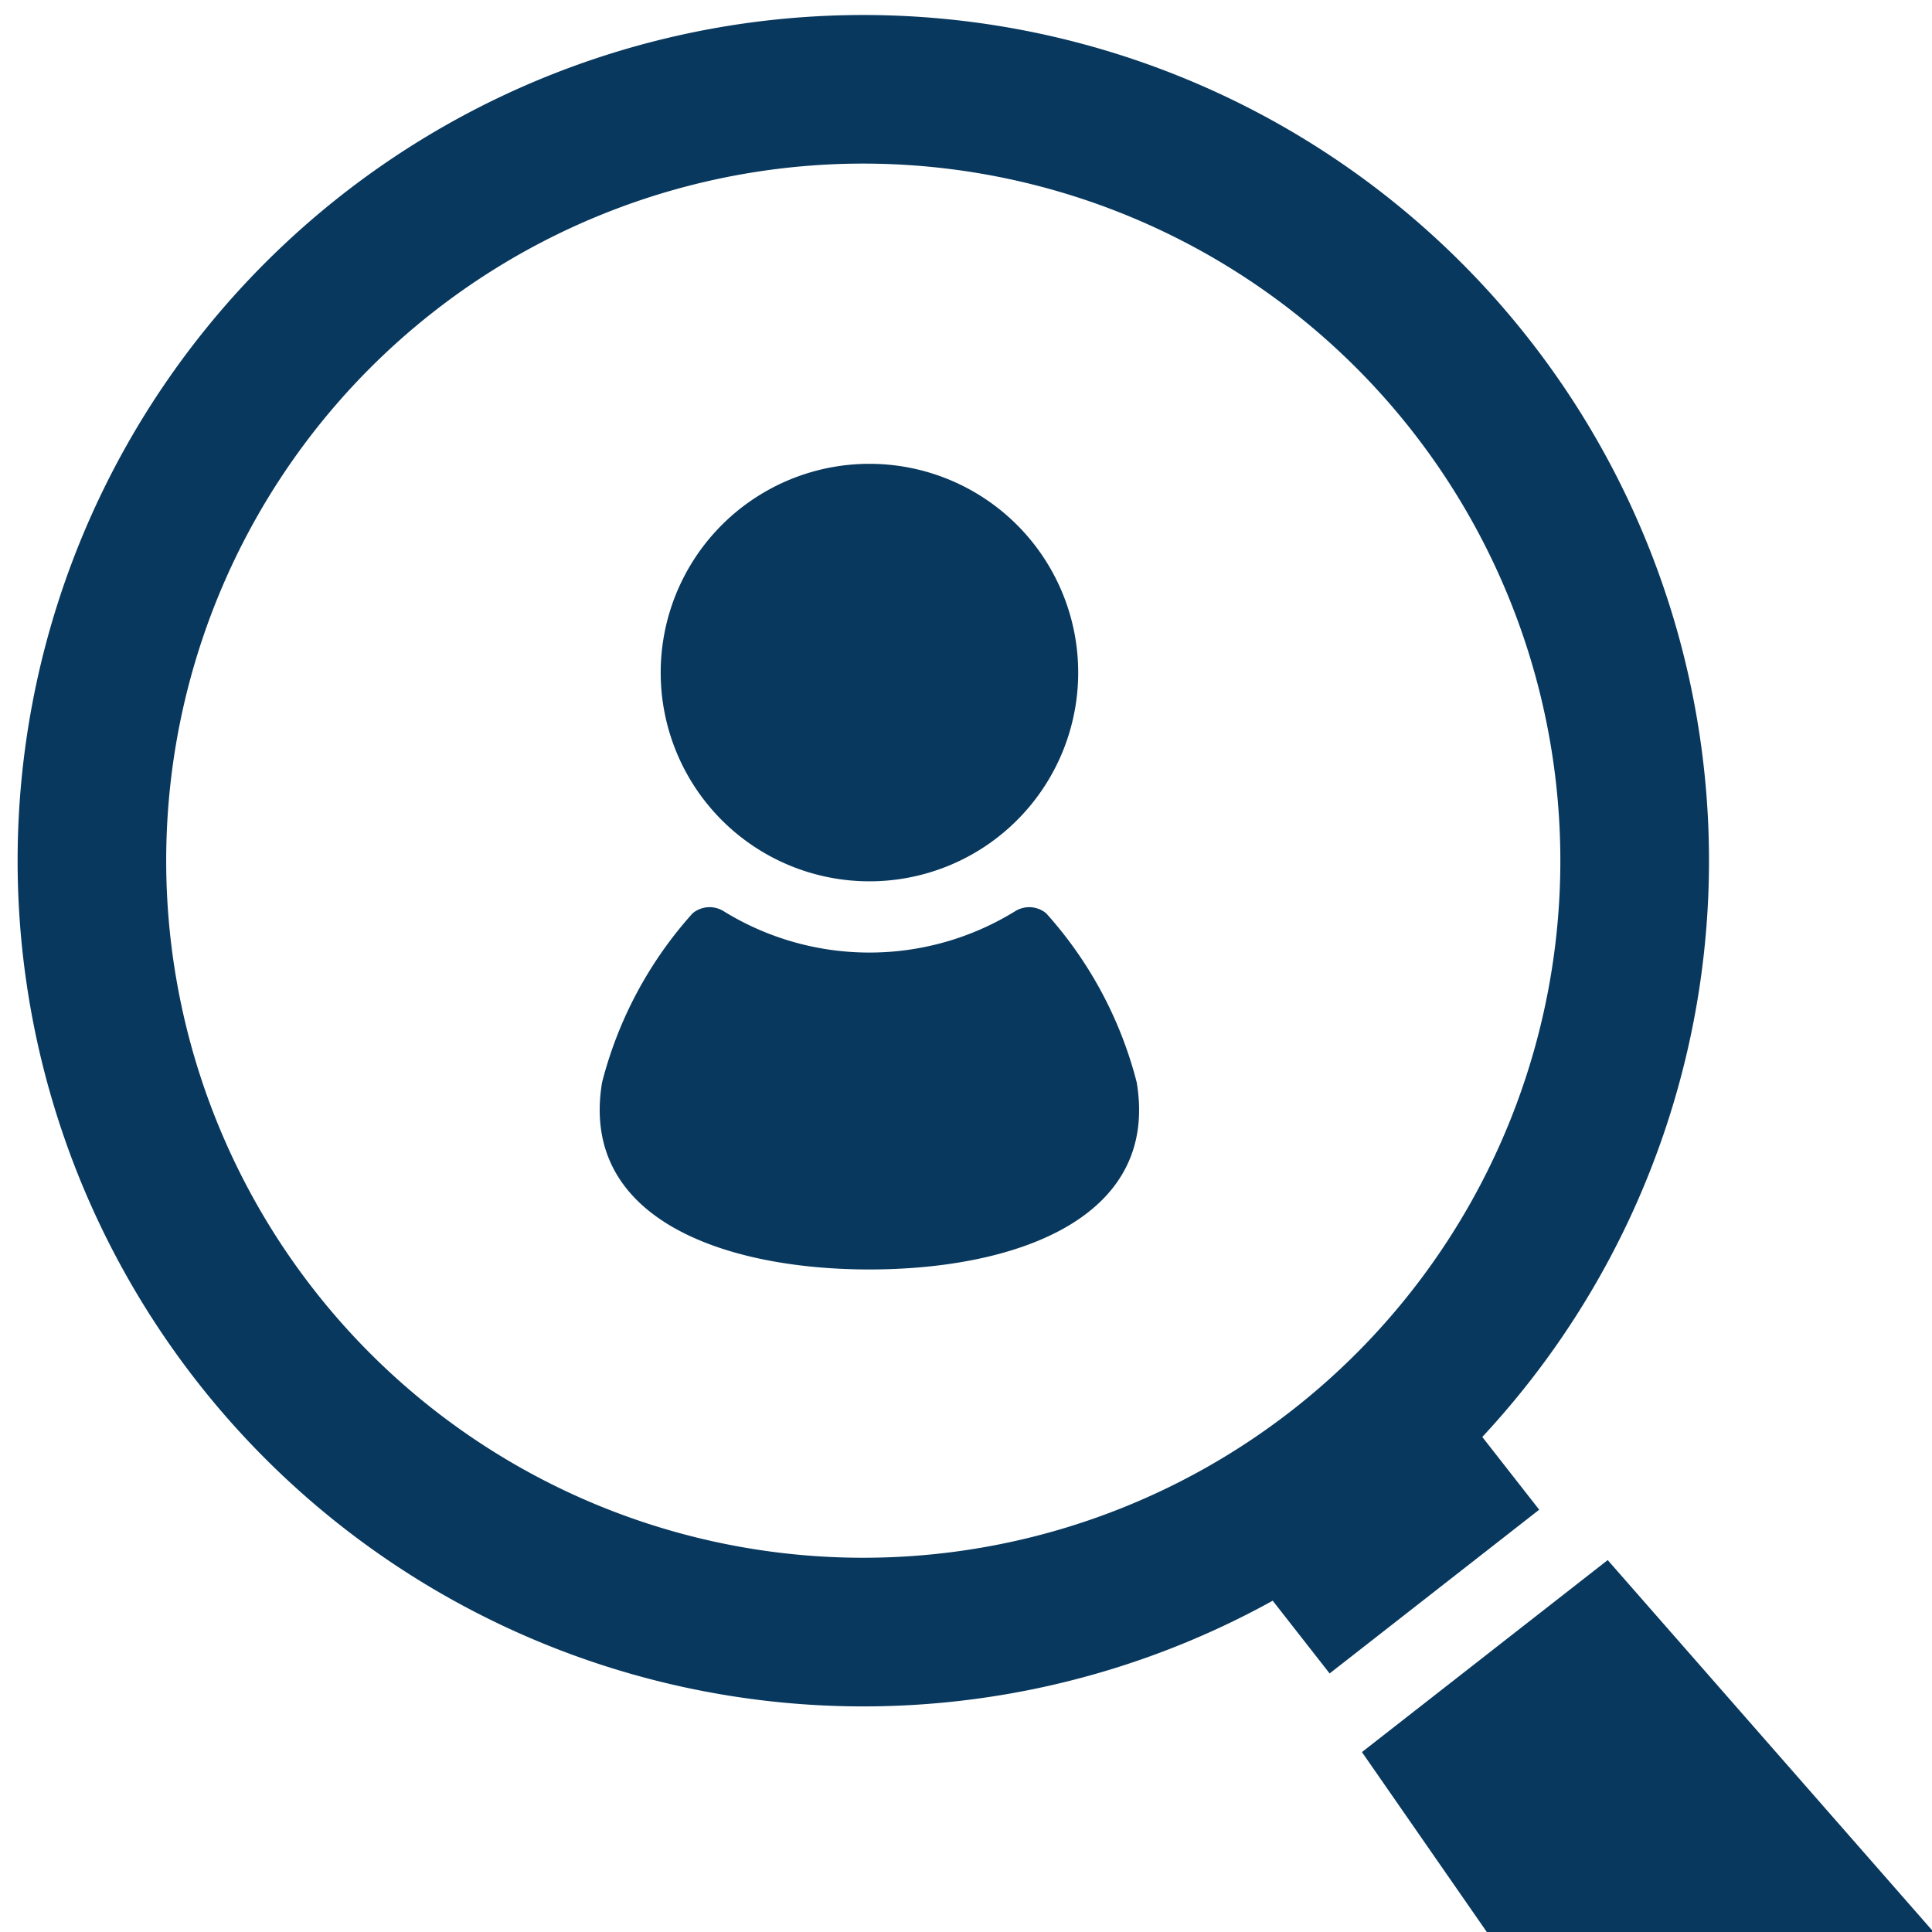 <svg xmlns="http://www.w3.org/2000/svg" xmlns:xlink="http://www.w3.org/1999/xlink" width="41" height="41" viewBox="0 0 41 41">
  <defs>
    <clipPath id="clip-path">
      <rect id="長方形_1711" data-name="長方形 1711" width="41" height="41" transform="translate(705 3665.945)" fill="none" stroke="#707070" stroke-width="1"/>
    </clipPath>
    <clipPath id="clip-path-2">
      <rect id="長方形_1710" data-name="長方形 1710" width="49.922" height="49.954" fill="#08385e"/>
    </clipPath>
  </defs>
  <g id="マスクグループ_56" data-name="マスクグループ 56" transform="translate(-705 -3665.945)" clip-path="url(#clip-path)">
    <g id="グループ_3313" data-name="グループ 3313" transform="translate(717.727 3675.788)">
      <g id="人物の無料素材_1_" data-name="人物の無料素材 (1)" transform="translate(0 0)">
        <path id="パス_1819" data-name="パス 1819" d="M127.786,8.86a4.43,4.43,0,1,0-4.429-4.43A4.43,4.43,0,0,0,127.786,8.86Z" transform="translate(-122.063)" fill="#08385e"/>
        <path id="パス_1820" data-name="パス 1820" d="M96.013,285.474a8.521,8.521,0,0,0-1.922-3.589.564.564,0,0,0-.651-.048,5.89,5.89,0,0,1-6.2,0,.564.564,0,0,0-.651.048,8.522,8.522,0,0,0-1.922,3.589c-.486,2.917,2.63,3.97,5.673,3.97S96.5,288.391,96.013,285.474Z" transform="translate(-84.617 -272.347)" fill="#08385e"/>
      </g>
    </g>
    <g id="グループ_3315" data-name="グループ 3315" transform="translate(707.694 3664.209) rotate(7)">
      <g id="グループ_3314" data-name="グループ 3314" transform="translate(0 0)" clip-path="url(#clip-path-2)">
        <path id="パス_1821" data-name="パス 1821" d="M32.476,28.485a17.947,17.947,0,1,0-3.991,3.991l1.387,1.385,3.991-3.991Zm-4.069-.077a14.793,14.793,0,1,1,0-20.921,14.793,14.793,0,0,1,0,20.921" transform="translate(0 0)" fill="#08385e"/>
        <path id="パス_1822" data-name="パス 1822" d="M18.157,12.039,4.68,0,0,4.68,12.037,18.159c1.225,1.584,3.429,1.351,5.409-.63s2.3-4.266.711-5.49" transform="translate(30.756 30.754)" fill="#08385e"/>
      </g>
    </g>
  </g>
</svg>
